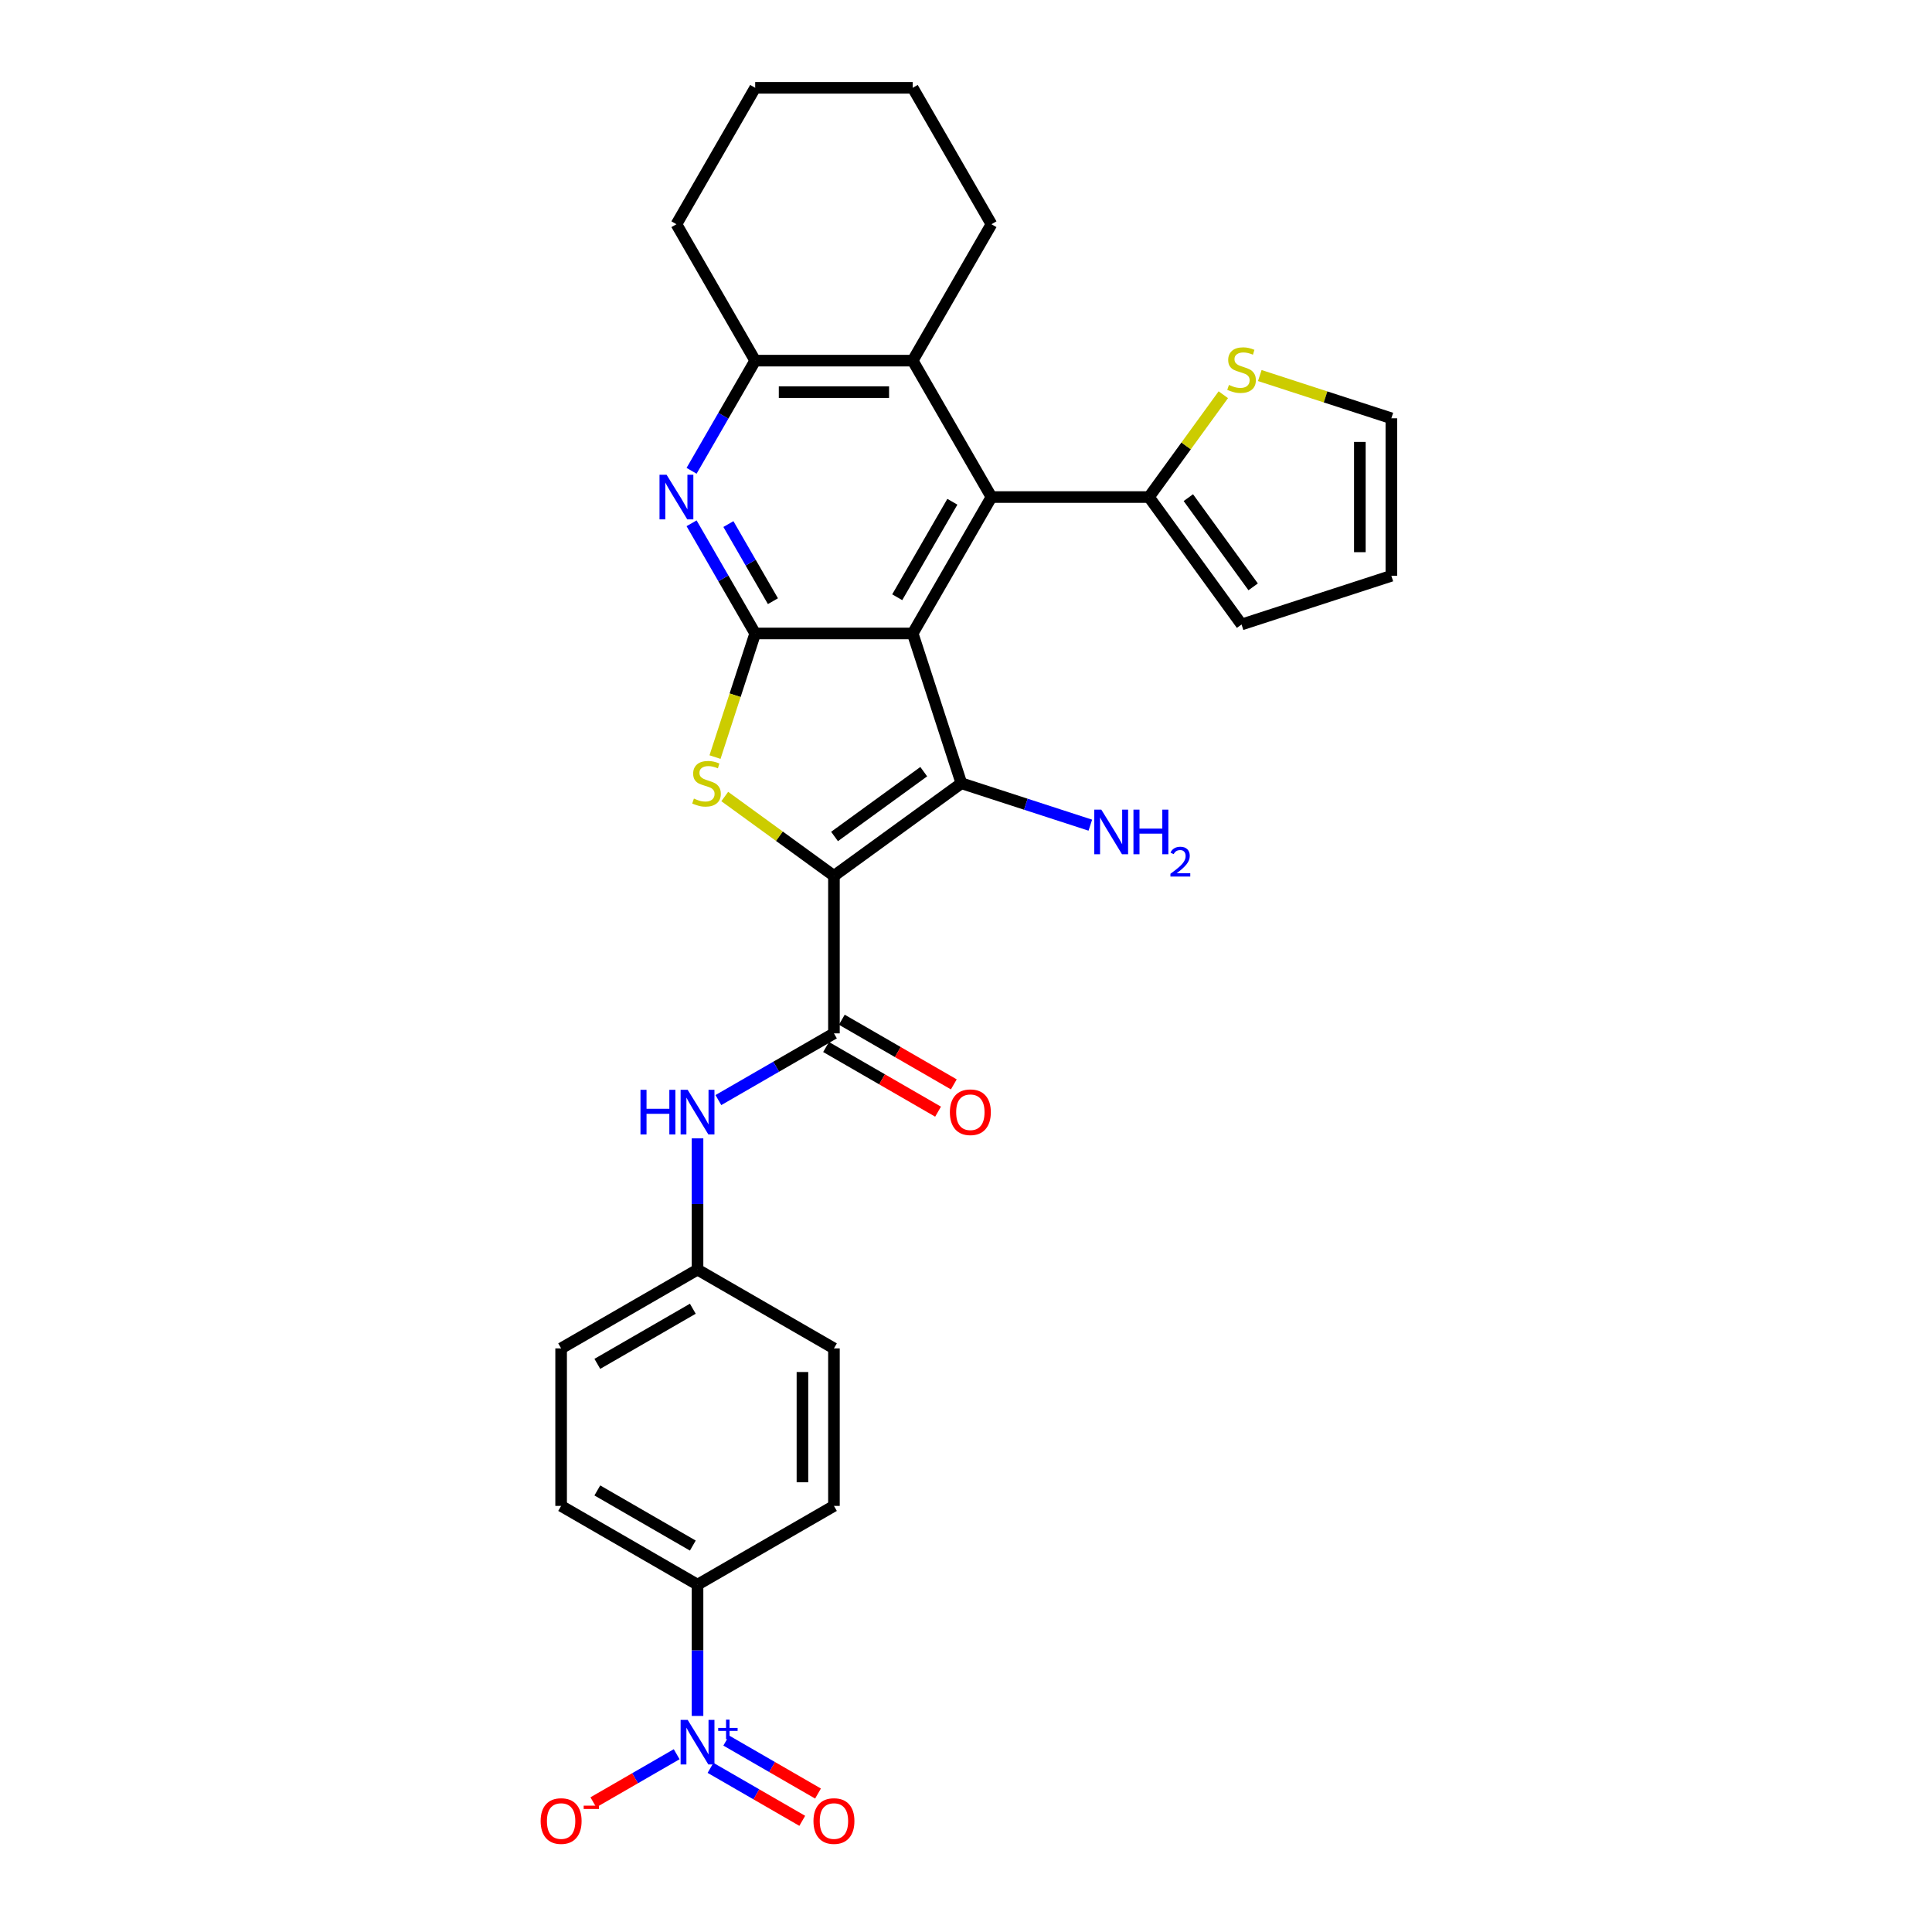 <?xml version='1.0' encoding='iso-8859-1'?>
<svg version='1.1' baseProfile='full'
              xmlns='http://www.w3.org/2000/svg'
                      xmlns:rdkit='http://www.rdkit.org/xml'
                      xmlns:xlink='http://www.w3.org/1999/xlink'
                  xml:space='preserve'
width='1000px' height='1000px' viewBox='0 0 1000 1000'>
<!-- END OF HEADER -->
<rect style='opacity:1.0;fill:#FFFFFF;stroke:none' width='1000' height='1000' x='0' y='0'> </rect>
<path class='bond-1' d='M 431.647,453.339 L 497.605,405.417' style='fill:none;fill-rule:evenodd;stroke:#000000;stroke-width:6px;stroke-linecap:butt;stroke-linejoin:miter;stroke-opacity:1' />
<path class='bond-1' d='M 431.956,432.959 L 478.127,399.414' style='fill:none;fill-rule:evenodd;stroke:#000000;stroke-width:6px;stroke-linecap:butt;stroke-linejoin:miter;stroke-opacity:1' />
<path class='bond-3' d='M 431.647,453.339 L 403.388,432.808' style='fill:none;fill-rule:evenodd;stroke:#000000;stroke-width:6px;stroke-linecap:butt;stroke-linejoin:miter;stroke-opacity:1' />
<path class='bond-3' d='M 403.388,432.808 L 375.129,412.277' style='fill:none;fill-rule:evenodd;stroke:#CCCC00;stroke-width:6px;stroke-linecap:butt;stroke-linejoin:miter;stroke-opacity:1' />
<path class='bond-5' d='M 431.647,453.339 L 431.647,534.868' style='fill:none;fill-rule:evenodd;stroke:#000000;stroke-width:6px;stroke-linecap:butt;stroke-linejoin:miter;stroke-opacity:1' />
<path class='bond-0' d='M 472.411,327.879 L 497.605,405.417' style='fill:none;fill-rule:evenodd;stroke:#000000;stroke-width:6px;stroke-linecap:butt;stroke-linejoin:miter;stroke-opacity:1' />
<path class='bond-4' d='M 472.411,327.879 L 513.175,257.273' style='fill:none;fill-rule:evenodd;stroke:#000000;stroke-width:6px;stroke-linecap:butt;stroke-linejoin:miter;stroke-opacity:1' />
<path class='bond-4' d='M 464.404,309.135 L 492.94,259.711' style='fill:none;fill-rule:evenodd;stroke:#000000;stroke-width:6px;stroke-linecap:butt;stroke-linejoin:miter;stroke-opacity:1' />
<path class='bond-30' d='M 472.411,327.879 L 390.882,327.879' style='fill:none;fill-rule:evenodd;stroke:#000000;stroke-width:6px;stroke-linecap:butt;stroke-linejoin:miter;stroke-opacity:1' />
<path class='bond-17' d='M 497.605,405.417 L 530.977,416.261' style='fill:none;fill-rule:evenodd;stroke:#000000;stroke-width:6px;stroke-linecap:butt;stroke-linejoin:miter;stroke-opacity:1' />
<path class='bond-17' d='M 530.977,416.261 L 564.349,427.104' style='fill:none;fill-rule:evenodd;stroke:#0000FF;stroke-width:6px;stroke-linecap:butt;stroke-linejoin:miter;stroke-opacity:1' />
<path class='bond-2' d='M 390.882,327.879 L 380.487,359.873' style='fill:none;fill-rule:evenodd;stroke:#000000;stroke-width:6px;stroke-linecap:butt;stroke-linejoin:miter;stroke-opacity:1' />
<path class='bond-2' d='M 380.487,359.873 L 370.091,391.867' style='fill:none;fill-rule:evenodd;stroke:#CCCC00;stroke-width:6px;stroke-linecap:butt;stroke-linejoin:miter;stroke-opacity:1' />
<path class='bond-6' d='M 390.882,327.879 L 374.421,299.367' style='fill:none;fill-rule:evenodd;stroke:#000000;stroke-width:6px;stroke-linecap:butt;stroke-linejoin:miter;stroke-opacity:1' />
<path class='bond-6' d='M 374.421,299.367 L 357.96,270.855' style='fill:none;fill-rule:evenodd;stroke:#0000FF;stroke-width:6px;stroke-linecap:butt;stroke-linejoin:miter;stroke-opacity:1' />
<path class='bond-6' d='M 400.065,311.172 L 388.542,291.214' style='fill:none;fill-rule:evenodd;stroke:#000000;stroke-width:6px;stroke-linecap:butt;stroke-linejoin:miter;stroke-opacity:1' />
<path class='bond-6' d='M 388.542,291.214 L 377.019,271.256' style='fill:none;fill-rule:evenodd;stroke:#0000FF;stroke-width:6px;stroke-linecap:butt;stroke-linejoin:miter;stroke-opacity:1' />
<path class='bond-8' d='M 513.175,257.273 L 472.411,186.667' style='fill:none;fill-rule:evenodd;stroke:#000000;stroke-width:6px;stroke-linecap:butt;stroke-linejoin:miter;stroke-opacity:1' />
<path class='bond-9' d='M 513.175,257.273 L 594.704,257.273' style='fill:none;fill-rule:evenodd;stroke:#000000;stroke-width:6px;stroke-linecap:butt;stroke-linejoin:miter;stroke-opacity:1' />
<path class='bond-11' d='M 431.647,534.868 L 401.741,552.134' style='fill:none;fill-rule:evenodd;stroke:#000000;stroke-width:6px;stroke-linecap:butt;stroke-linejoin:miter;stroke-opacity:1' />
<path class='bond-11' d='M 401.741,552.134 L 371.835,569.4' style='fill:none;fill-rule:evenodd;stroke:#0000FF;stroke-width:6px;stroke-linecap:butt;stroke-linejoin:miter;stroke-opacity:1' />
<path class='bond-16' d='M 427.57,541.928 L 456.555,558.662' style='fill:none;fill-rule:evenodd;stroke:#000000;stroke-width:6px;stroke-linecap:butt;stroke-linejoin:miter;stroke-opacity:1' />
<path class='bond-16' d='M 456.555,558.662 L 485.539,575.397' style='fill:none;fill-rule:evenodd;stroke:#FF0000;stroke-width:6px;stroke-linecap:butt;stroke-linejoin:miter;stroke-opacity:1' />
<path class='bond-16' d='M 435.723,527.807 L 464.708,544.541' style='fill:none;fill-rule:evenodd;stroke:#000000;stroke-width:6px;stroke-linecap:butt;stroke-linejoin:miter;stroke-opacity:1' />
<path class='bond-16' d='M 464.708,544.541 L 493.692,561.275' style='fill:none;fill-rule:evenodd;stroke:#FF0000;stroke-width:6px;stroke-linecap:butt;stroke-linejoin:miter;stroke-opacity:1' />
<path class='bond-10' d='M 357.96,243.69 L 374.421,215.178' style='fill:none;fill-rule:evenodd;stroke:#0000FF;stroke-width:6px;stroke-linecap:butt;stroke-linejoin:miter;stroke-opacity:1' />
<path class='bond-10' d='M 374.421,215.178 L 390.882,186.667' style='fill:none;fill-rule:evenodd;stroke:#000000;stroke-width:6px;stroke-linecap:butt;stroke-linejoin:miter;stroke-opacity:1' />
<path class='bond-7' d='M 361.041,888.165 L 361.041,854.192' style='fill:none;fill-rule:evenodd;stroke:#0000FF;stroke-width:6px;stroke-linecap:butt;stroke-linejoin:miter;stroke-opacity:1' />
<path class='bond-7' d='M 361.041,854.192 L 361.041,820.219' style='fill:none;fill-rule:evenodd;stroke:#000000;stroke-width:6px;stroke-linecap:butt;stroke-linejoin:miter;stroke-opacity:1' />
<path class='bond-14' d='M 350.246,907.98 L 328.683,920.429' style='fill:none;fill-rule:evenodd;stroke:#0000FF;stroke-width:6px;stroke-linecap:butt;stroke-linejoin:miter;stroke-opacity:1' />
<path class='bond-14' d='M 328.683,920.429 L 307.119,932.879' style='fill:none;fill-rule:evenodd;stroke:#FF0000;stroke-width:6px;stroke-linecap:butt;stroke-linejoin:miter;stroke-opacity:1' />
<path class='bond-15' d='M 367.759,915.04 L 391.502,928.748' style='fill:none;fill-rule:evenodd;stroke:#0000FF;stroke-width:6px;stroke-linecap:butt;stroke-linejoin:miter;stroke-opacity:1' />
<path class='bond-15' d='M 391.502,928.748 L 415.245,942.456' style='fill:none;fill-rule:evenodd;stroke:#FF0000;stroke-width:6px;stroke-linecap:butt;stroke-linejoin:miter;stroke-opacity:1' />
<path class='bond-15' d='M 375.911,900.919 L 399.655,914.627' style='fill:none;fill-rule:evenodd;stroke:#0000FF;stroke-width:6px;stroke-linecap:butt;stroke-linejoin:miter;stroke-opacity:1' />
<path class='bond-15' d='M 399.655,914.627 L 423.398,928.335' style='fill:none;fill-rule:evenodd;stroke:#FF0000;stroke-width:6px;stroke-linecap:butt;stroke-linejoin:miter;stroke-opacity:1' />
<path class='bond-26' d='M 472.411,186.667 L 513.175,116.061' style='fill:none;fill-rule:evenodd;stroke:#000000;stroke-width:6px;stroke-linecap:butt;stroke-linejoin:miter;stroke-opacity:1' />
<path class='bond-31' d='M 472.411,186.667 L 390.882,186.667' style='fill:none;fill-rule:evenodd;stroke:#000000;stroke-width:6px;stroke-linecap:butt;stroke-linejoin:miter;stroke-opacity:1' />
<path class='bond-31' d='M 460.182,202.972 L 403.111,202.972' style='fill:none;fill-rule:evenodd;stroke:#000000;stroke-width:6px;stroke-linecap:butt;stroke-linejoin:miter;stroke-opacity:1' />
<path class='bond-12' d='M 594.704,257.273 L 613.944,230.791' style='fill:none;fill-rule:evenodd;stroke:#000000;stroke-width:6px;stroke-linecap:butt;stroke-linejoin:miter;stroke-opacity:1' />
<path class='bond-12' d='M 613.944,230.791 L 633.185,204.309' style='fill:none;fill-rule:evenodd;stroke:#CCCC00;stroke-width:6px;stroke-linecap:butt;stroke-linejoin:miter;stroke-opacity:1' />
<path class='bond-18' d='M 594.704,257.273 L 642.626,323.231' style='fill:none;fill-rule:evenodd;stroke:#000000;stroke-width:6px;stroke-linecap:butt;stroke-linejoin:miter;stroke-opacity:1' />
<path class='bond-18' d='M 615.084,257.582 L 648.629,303.753' style='fill:none;fill-rule:evenodd;stroke:#000000;stroke-width:6px;stroke-linecap:butt;stroke-linejoin:miter;stroke-opacity:1' />
<path class='bond-27' d='M 390.882,186.667 L 350.118,116.061' style='fill:none;fill-rule:evenodd;stroke:#000000;stroke-width:6px;stroke-linecap:butt;stroke-linejoin:miter;stroke-opacity:1' />
<path class='bond-23' d='M 361.041,589.215 L 361.041,623.188' style='fill:none;fill-rule:evenodd;stroke:#0000FF;stroke-width:6px;stroke-linecap:butt;stroke-linejoin:miter;stroke-opacity:1' />
<path class='bond-23' d='M 361.041,623.188 L 361.041,657.161' style='fill:none;fill-rule:evenodd;stroke:#000000;stroke-width:6px;stroke-linecap:butt;stroke-linejoin:miter;stroke-opacity:1' />
<path class='bond-19' d='M 652.067,194.382 L 686.116,205.445' style='fill:none;fill-rule:evenodd;stroke:#CCCC00;stroke-width:6px;stroke-linecap:butt;stroke-linejoin:miter;stroke-opacity:1' />
<path class='bond-19' d='M 686.116,205.445 L 720.164,216.508' style='fill:none;fill-rule:evenodd;stroke:#000000;stroke-width:6px;stroke-linecap:butt;stroke-linejoin:miter;stroke-opacity:1' />
<path class='bond-13' d='M 361.041,820.219 L 290.434,779.454' style='fill:none;fill-rule:evenodd;stroke:#000000;stroke-width:6px;stroke-linecap:butt;stroke-linejoin:miter;stroke-opacity:1' />
<path class='bond-13' d='M 358.603,799.983 L 309.178,771.448' style='fill:none;fill-rule:evenodd;stroke:#000000;stroke-width:6px;stroke-linecap:butt;stroke-linejoin:miter;stroke-opacity:1' />
<path class='bond-32' d='M 361.041,820.219 L 431.647,779.454' style='fill:none;fill-rule:evenodd;stroke:#000000;stroke-width:6px;stroke-linecap:butt;stroke-linejoin:miter;stroke-opacity:1' />
<path class='bond-20' d='M 642.626,323.231 L 720.164,298.037' style='fill:none;fill-rule:evenodd;stroke:#000000;stroke-width:6px;stroke-linecap:butt;stroke-linejoin:miter;stroke-opacity:1' />
<path class='bond-34' d='M 720.164,216.508 L 720.164,298.037' style='fill:none;fill-rule:evenodd;stroke:#000000;stroke-width:6px;stroke-linecap:butt;stroke-linejoin:miter;stroke-opacity:1' />
<path class='bond-34' d='M 703.858,228.738 L 703.858,285.808' style='fill:none;fill-rule:evenodd;stroke:#000000;stroke-width:6px;stroke-linecap:butt;stroke-linejoin:miter;stroke-opacity:1' />
<path class='bond-21' d='M 431.647,779.454 L 431.647,697.925' style='fill:none;fill-rule:evenodd;stroke:#000000;stroke-width:6px;stroke-linecap:butt;stroke-linejoin:miter;stroke-opacity:1' />
<path class='bond-21' d='M 415.341,767.225 L 415.341,710.155' style='fill:none;fill-rule:evenodd;stroke:#000000;stroke-width:6px;stroke-linecap:butt;stroke-linejoin:miter;stroke-opacity:1' />
<path class='bond-22' d='M 290.434,779.454 L 290.434,697.925' style='fill:none;fill-rule:evenodd;stroke:#000000;stroke-width:6px;stroke-linecap:butt;stroke-linejoin:miter;stroke-opacity:1' />
<path class='bond-24' d='M 361.041,657.161 L 431.647,697.925' style='fill:none;fill-rule:evenodd;stroke:#000000;stroke-width:6px;stroke-linecap:butt;stroke-linejoin:miter;stroke-opacity:1' />
<path class='bond-25' d='M 361.041,657.161 L 290.434,697.925' style='fill:none;fill-rule:evenodd;stroke:#000000;stroke-width:6px;stroke-linecap:butt;stroke-linejoin:miter;stroke-opacity:1' />
<path class='bond-25' d='M 358.603,677.397 L 309.178,705.932' style='fill:none;fill-rule:evenodd;stroke:#000000;stroke-width:6px;stroke-linecap:butt;stroke-linejoin:miter;stroke-opacity:1' />
<path class='bond-28' d='M 513.175,116.061 L 472.411,45.455' style='fill:none;fill-rule:evenodd;stroke:#000000;stroke-width:6px;stroke-linecap:butt;stroke-linejoin:miter;stroke-opacity:1' />
<path class='bond-29' d='M 350.118,116.061 L 390.882,45.455' style='fill:none;fill-rule:evenodd;stroke:#000000;stroke-width:6px;stroke-linecap:butt;stroke-linejoin:miter;stroke-opacity:1' />
<path class='bond-33' d='M 472.411,45.455 L 390.882,45.455' style='fill:none;fill-rule:evenodd;stroke:#000000;stroke-width:6px;stroke-linecap:butt;stroke-linejoin:miter;stroke-opacity:1' />
<path  class='atom-4' d='M 359.166 413.342
Q 359.427 413.44, 360.503 413.896
Q 361.579 414.353, 362.753 414.646
Q 363.96 414.907, 365.134 414.907
Q 367.319 414.907, 368.591 413.864
Q 369.863 412.787, 369.863 410.929
Q 369.863 409.657, 369.21 408.874
Q 368.591 408.091, 367.612 407.667
Q 366.634 407.244, 365.004 406.754
Q 362.949 406.135, 361.71 405.548
Q 360.503 404.961, 359.623 403.721
Q 358.775 402.482, 358.775 400.395
Q 358.775 397.493, 360.731 395.699
Q 362.721 393.905, 366.634 393.905
Q 369.308 393.905, 372.341 395.177
L 371.591 397.688
Q 368.819 396.547, 366.732 396.547
Q 364.482 396.547, 363.243 397.493
Q 362.003 398.406, 362.036 400.004
Q 362.036 401.243, 362.655 401.993
Q 363.308 402.743, 364.221 403.167
Q 365.167 403.591, 366.732 404.08
Q 368.819 404.732, 370.058 405.385
Q 371.298 406.037, 372.178 407.374
Q 373.091 408.678, 373.091 410.929
Q 373.091 414.125, 370.939 415.853
Q 368.819 417.549, 365.264 417.549
Q 363.21 417.549, 361.645 417.092
Q 360.112 416.668, 358.286 415.918
L 359.166 413.342
' fill='#CCCC00'/>
<path  class='atom-7' d='M 345.014 245.728
L 352.58 257.958
Q 353.33 259.164, 354.537 261.349
Q 355.743 263.534, 355.808 263.665
L 355.808 245.728
L 358.874 245.728
L 358.874 268.817
L 355.711 268.817
L 347.59 255.446
Q 346.645 253.881, 345.634 252.087
Q 344.655 250.294, 344.362 249.739
L 344.362 268.817
L 341.362 268.817
L 341.362 245.728
L 345.014 245.728
' fill='#0000FF'/>
<path  class='atom-8' d='M 355.937 890.203
L 363.503 902.432
Q 364.253 903.639, 365.459 905.824
Q 366.666 908.009, 366.731 908.139
L 366.731 890.203
L 369.797 890.203
L 369.797 913.292
L 366.633 913.292
L 358.513 899.921
Q 357.567 898.356, 356.556 896.562
Q 355.578 894.769, 355.285 894.214
L 355.285 913.292
L 352.284 913.292
L 352.284 890.203
L 355.937 890.203
' fill='#0000FF'/>
<path  class='atom-8' d='M 371.734 894.365
L 375.802 894.365
L 375.802 890.082
L 377.61 890.082
L 377.61 894.365
L 381.785 894.365
L 381.785 895.914
L 377.61 895.914
L 377.61 900.219
L 375.802 900.219
L 375.802 895.914
L 371.734 895.914
L 371.734 894.365
' fill='#0000FF'/>
<path  class='atom-12' d='M 331.511 564.088
L 334.641 564.088
L 334.641 573.904
L 346.447 573.904
L 346.447 564.088
L 349.578 564.088
L 349.578 587.176
L 346.447 587.176
L 346.447 576.513
L 334.641 576.513
L 334.641 587.176
L 331.511 587.176
L 331.511 564.088
' fill='#0000FF'/>
<path  class='atom-12' d='M 355.937 564.088
L 363.503 576.317
Q 364.253 577.523, 365.459 579.708
Q 366.666 581.893, 366.731 582.024
L 366.731 564.088
L 369.797 564.088
L 369.797 587.176
L 366.633 587.176
L 358.513 573.806
Q 357.567 572.24, 356.556 570.447
Q 355.578 568.653, 355.285 568.099
L 355.285 587.176
L 352.284 587.176
L 352.284 564.088
L 355.937 564.088
' fill='#0000FF'/>
<path  class='atom-13' d='M 636.103 199.239
Q 636.364 199.337, 637.44 199.793
Q 638.517 200.25, 639.691 200.544
Q 640.897 200.804, 642.071 200.804
Q 644.256 200.804, 645.528 199.761
Q 646.8 198.685, 646.8 196.826
Q 646.8 195.554, 646.148 194.771
Q 645.528 193.989, 644.55 193.565
Q 643.571 193.141, 641.941 192.652
Q 639.886 192.032, 638.647 191.445
Q 637.44 190.858, 636.56 189.619
Q 635.712 188.379, 635.712 186.292
Q 635.712 183.39, 637.669 181.596
Q 639.658 179.803, 643.571 179.803
Q 646.246 179.803, 649.278 181.074
L 648.528 183.586
Q 645.756 182.444, 643.669 182.444
Q 641.419 182.444, 640.18 183.39
Q 638.941 184.303, 638.973 185.901
Q 638.973 187.14, 639.593 187.89
Q 640.245 188.64, 641.158 189.064
Q 642.104 189.488, 643.669 189.977
Q 645.756 190.63, 646.996 191.282
Q 648.235 191.934, 649.115 193.271
Q 650.029 194.576, 650.029 196.826
Q 650.029 200.022, 647.876 201.75
Q 645.756 203.446, 642.202 203.446
Q 640.147 203.446, 638.582 202.989
Q 637.049 202.565, 635.223 201.815
L 636.103 199.239
' fill='#CCCC00'/>
<path  class='atom-15' d='M 279.836 942.577
Q 279.836 937.033, 282.575 933.935
Q 285.314 930.837, 290.434 930.837
Q 295.554 930.837, 298.294 933.935
Q 301.033 937.033, 301.033 942.577
Q 301.033 948.186, 298.261 951.382
Q 295.489 954.545, 290.434 954.545
Q 285.347 954.545, 282.575 951.382
Q 279.836 948.219, 279.836 942.577
M 290.434 951.937
Q 293.957 951.937, 295.848 949.589
Q 297.772 947.208, 297.772 942.577
Q 297.772 938.044, 295.848 935.761
Q 293.957 933.446, 290.434 933.446
Q 286.912 933.446, 284.988 935.729
Q 283.097 938.011, 283.097 942.577
Q 283.097 947.24, 284.988 949.589
Q 286.912 951.937, 290.434 951.937
' fill='#FF0000'/>
<path  class='atom-15' d='M 302.109 934.605
L 310.009 934.605
L 310.009 936.327
L 302.109 936.327
L 302.109 934.605
' fill='#FF0000'/>
<path  class='atom-16' d='M 421.048 942.577
Q 421.048 937.033, 423.787 933.935
Q 426.527 930.837, 431.647 930.837
Q 436.767 930.837, 439.506 933.935
Q 442.245 937.033, 442.245 942.577
Q 442.245 948.186, 439.473 951.382
Q 436.701 954.545, 431.647 954.545
Q 426.559 954.545, 423.787 951.382
Q 421.048 948.219, 421.048 942.577
M 431.647 951.937
Q 435.169 951.937, 437.06 949.589
Q 438.984 947.208, 438.984 942.577
Q 438.984 938.044, 437.06 935.761
Q 435.169 933.446, 431.647 933.446
Q 428.125 933.446, 426.2 935.729
Q 424.309 938.011, 424.309 942.577
Q 424.309 947.24, 426.2 949.589
Q 428.125 951.937, 431.647 951.937
' fill='#FF0000'/>
<path  class='atom-17' d='M 491.654 575.697
Q 491.654 570.153, 494.393 567.055
Q 497.133 563.957, 502.253 563.957
Q 507.373 563.957, 510.112 567.055
Q 512.851 570.153, 512.851 575.697
Q 512.851 581.306, 510.079 584.502
Q 507.307 587.666, 502.253 587.666
Q 497.165 587.666, 494.393 584.502
Q 491.654 581.339, 491.654 575.697
M 502.253 585.057
Q 505.775 585.057, 507.666 582.709
Q 509.59 580.328, 509.59 575.697
Q 509.59 571.164, 507.666 568.881
Q 505.775 566.566, 502.253 566.566
Q 498.731 566.566, 496.807 568.849
Q 494.915 571.132, 494.915 575.697
Q 494.915 580.361, 496.807 582.709
Q 498.731 585.057, 502.253 585.057
' fill='#FF0000'/>
<path  class='atom-18' d='M 570.04 419.067
L 577.606 431.296
Q 578.356 432.503, 579.562 434.688
Q 580.769 436.872, 580.834 437.003
L 580.834 419.067
L 583.9 419.067
L 583.9 442.156
L 580.736 442.156
L 572.616 428.785
Q 571.67 427.219, 570.659 425.426
Q 569.681 423.632, 569.387 423.078
L 569.387 442.156
L 566.387 442.156
L 566.387 419.067
L 570.04 419.067
' fill='#0000FF'/>
<path  class='atom-18' d='M 586.672 419.067
L 589.802 419.067
L 589.802 428.883
L 601.608 428.883
L 601.608 419.067
L 604.738 419.067
L 604.738 442.156
L 601.608 442.156
L 601.608 431.492
L 589.802 431.492
L 589.802 442.156
L 586.672 442.156
L 586.672 419.067
' fill='#0000FF'/>
<path  class='atom-18' d='M 605.858 441.345
Q 606.417 439.903, 607.752 439.107
Q 609.086 438.289, 610.937 438.289
Q 613.24 438.289, 614.532 439.538
Q 615.823 440.786, 615.823 443.003
Q 615.823 445.263, 614.144 447.372
Q 612.487 449.481, 609.043 451.978
L 616.081 451.978
L 616.081 453.7
L 605.814 453.7
L 605.814 452.258
Q 608.656 450.235, 610.334 448.728
Q 612.035 447.221, 612.853 445.865
Q 613.671 444.509, 613.671 443.11
Q 613.671 441.647, 612.939 440.829
Q 612.207 440.011, 610.937 440.011
Q 609.71 440.011, 608.892 440.506
Q 608.074 441.001, 607.493 442.099
L 605.858 441.345
' fill='#0000FF'/>
</svg>
